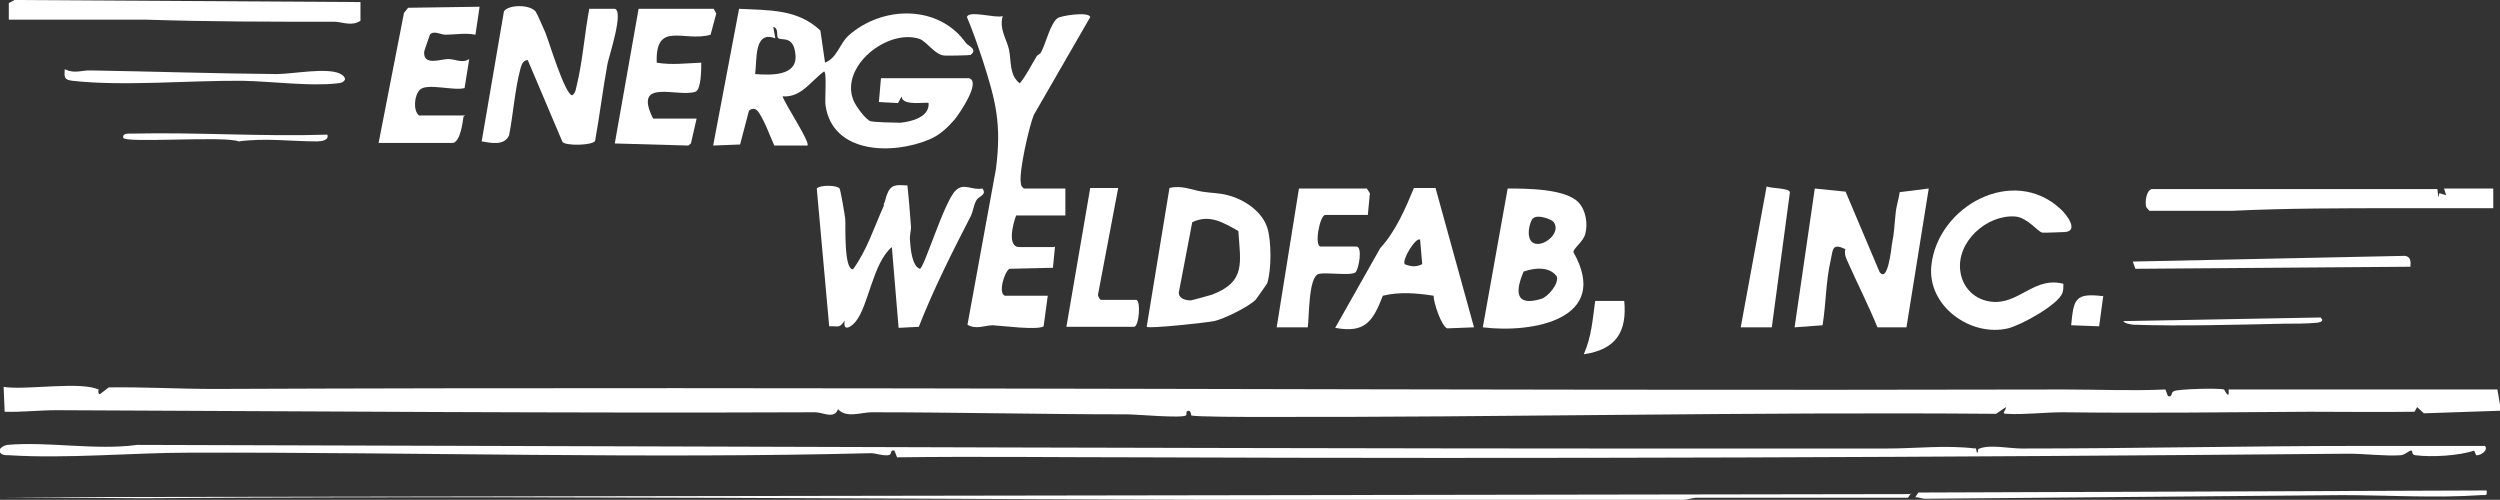 <?xml version="1.0" encoding="UTF-8"?>
<svg id="Layer_1" xmlns="http://www.w3.org/2000/svg" version="1.1" viewBox="0 0 482.7 96.5">
  <rect x="0" y="0" width="482.7" height="96.5" fill="#333333" stroke="none"/>
  <!-- Generator: Adobe Illustrator 29.2.1, SVG Export Plug-In . SVG Version: 2.1.0 Build 116)  -->
  <defs>
    <style>
      .st0 {
        fill: #fff;
      }
    </style>
  </defs>
  <path class="st0" d="M18.9,75.4c.2.1,0,.8.4.7l1.7-1.3c6.8-.1,13.6.3,20.4.3,119.1-.5,238.4.4,357.2.1,6.5,0,13,.3,19.5,0l.5,1.3c1,.2.4-.7,1.2-1,.9-.4,8.6-.6,9.6-.3.1,0,1.1,2.3.9,0h51.9l.7,4.1-14.9.5-1.3-1.2-.5.9c-6.8.1-13.5,0-20.3,0-15.9.1-31.7.3-47.6.1-3.5,0-7.4.5-10.8.3-1.3,0-.1-.6-.2-1.3l-1.9,1.3c-47.5-.4-94.8.7-142.3.6-1.8,0-12.6,0-13.1-.3,0,0-.1-1.4-.9-.7,0,0,0,.6-.1.7-.8.6-9.6-.2-11.4-.2-16.3,0-33-.4-49.3-.4-2,0-4.9,1.2-6.5-.6-.7,2-2.9.6-4.4.6-48.7.2-97.7-.2-146.5-.4-3.3,0-6.7.4-10,.3l-.2-4.8c4.2.7,15.2-1.2,18.5.6h0Z"/>
  <path class="st0" d="M381.5,86.5l.2.9c.4,0,0-.7.5-.8,2.1-.8,5.8,0,8.1,0,21.8,0,43.8-.5,65.7-.5h23.8c.7.9-.9,1.9-1.7,1.8l-.4-.9c-2.9,1-8.2,1.3-11.3.9-.9-.1-.5-.9-.8-.9-.6,0-1.1.8-2.1.9-2.9.2-7-.3-9.9-.3-78.4.7-155.9,1-234.1.7-15.5,0-30.8-.2-46.3,0l-.5-1.3c-1.1-.2-.2.8-1.3.9-1.2.1-2.3-.4-3.2-.4-43,1.1-88.1-.2-131.4-.1-11.3,0-23.8,1.2-35,.5-.9,0-1.9,0-1.9-1.1.4-.5.9-.8,1.5-.9,7.8-.7,17.1,1.1,25.1,0,112.8.3,225.5.8,337.8.7,5.7,0,11.4-.7,17.1,0h0Z"/>
  <path class="st0" d="M187.1,15.1c2.4.7-1.9,6.9-2.8,8-1.4,1.6-2.9,3-4.8,3.8-7,3-18.7,2.9-20.1-6.5-.2-1,.3-6.6-.3-6.6-2.5,1.8-4.4,5.1-8,4.8.4,1.4,5.4,8.9,4.8,9.5h-6.4c-.9-2-1.8-4.6-3-6.4-.5-.8-1.3-.9-1.9-.3l-1.7,6.5-5.2.2,5-26.4c5.7.3,11.3,0,15.7,4.2l.9,6.2c2.4-1,2.7-3.5,4.5-5.2,6.6-5.9,17.5-6,22.7,1.4.3.5,2.4,1.2.9,2.3-.2.1-4.9.2-5.3.1-1.7-.3-3.3-2.8-4.6-3.2-6.2-2-15.4,5.4-12.7,11.9.4,1,2.3,3.7,3.3,4,.6.2,4.8.3,5.7.3,2.2-.2,5.7-1.1,5.5-3.8-.3-.3-5.2.7-5.2-1.3l-.7,1.3-3.7-.2.4-4.6h17.1,0ZM150.2,7.3c-.3-.3.2-1.9-.9-2.1l.4,2.2c-4.2-1.6-3.5,4.2-3.9,6.9,2.8.2,8.1.5,7.8-3.6s-2.8-2.7-3.4-3.4h0Z"/>
  <path class="st0" d="M203.7,47.6l-.4,4.1-8.4.2c-1,.6-2.2,4.7-.9,5.2h8.3l-.8,5.9c-1.1.8-8-.1-9.8-.2-1.5,0-3.2.9-4.9-.1l5.5-30.1c1.1-8.7,0-13-2.6-21.1-.9-2.7-1.9-5.6-3-8.2.3-1.4,5.6.3,6.9-.2-.7,2.5.7,4.3,1.2,6.4.5,2.2,0,5,2.1,6.6,1.3-1.6,2.2-3.5,3.3-5.3.1-.2.6-.3.8-.7.9-1.6,1.8-5.6,3.2-6.6.7-.5,6.1-1.3,6.3-.2l-10.9,18.9c-.9,2.2-2.9,11-2.5,13.1,0,.5.2.8.6,1.1h8v5.2h-9.5c-.6,1.5-1.8,6.1.6,6.1h6.7Z"/>
  <path class="st0" d="M170.6,39.5c.5-1.1.3-1,.6-1.8.8-2.2,1.8-2,4-1.9.3,2.7.5,5.4.7,8.1,0,.7-.3,1.5-.2,2.5.1,1.6.4,5,1.9,5.5.8,0,4.7-13,6.9-15.1,1.6-1.6,3.1,0,5.2-.4.9,1.3-.7,1.4-1.2,2.3s-.6,2-1,2.9c-3.6,7-7.2,14.1-10.1,21.5l-3.9.2-1.3-15.6c-3.7,3.1-4.5,11.4-7,14.4-.8,1-2.5,2.1-2.1-.2-1.1,1.6-1.2,1-3,1.1l-2.4-26.6c.5-.7,3.9-.7,4.4,0,.2.3,1,5,1.1,5.9.1,1.3-.3,9.8,1.5,9.7,2.7-3.7,4.1-8.2,6-12.4h0Z"/>
  <path class="st0" d="M113.8,1.7h4.9c1.8.4-1.1,9.1-1.4,10.6-.9,4.9-1.5,9.9-2.4,14.9-.5.9-5.7,1-6.3.2l-6.7-15.8c-.9,0-1.2.9-1.4,1.6-1.1,4.1-1.4,8.8-2.2,12.9-.9,2.1-3.5,1.5-5.3,1.2l4.3-25.1c.8-1.3,4.9-1.4,6.1,0,.4.6,1.5,3.2,1.9,4.1.7,1.7,3.8,12.1,5.2,12.1.7-.5.7-1.4.9-2.1,1.1-4.5,1.5-10.1,2.4-14.7h0Z"/>
  <path class="st0" d="M356.3,36.9l6.6,15.6c1.6,2.3,2.3-4.7,2.4-5.4.5-2.5.4-3.1.7-5.8.1-1.4.6-2.8.8-4.2l5.6-.7-4.3,26.8h-5.6c-1.8-4.4-4-8.7-5.9-13-.3-.7-.5-1.3-.3-2.1-2.5-1.2-2.4,0-2.8,2-1,4.3-.9,8.4-1.6,12.7l-5.4.4,3.9-26.8,5.9.6h0Z"/>
  <path class="st0" d="M304.8,39.1c1.4,1.5,1.8,4.1,1.3,6-.3,1.5-2.4,2.9-2.3,3.6,7.3,12.9-7.8,15.7-17.5,14.5l4.8-26.8c3.5,0,11.2,0,13.7,2.7h0ZM296,42.1c-.8.9-1.7,5,.9,5,1.9,0,4.4-2.4,3.1-4.2-.4-.6-3.3-1.6-4-.7h0ZM294.2,52.4c-1.6,3.7-1.8,6.9,3.4,5.3,1.3-.4,3.4-2.9,3-4.3-1.4-2-4.3-1.7-6.3-1Z"/>
  <path class="st0" d="M242.5,57.8c-1.3,1.4-6.2,3.8-8.1,4.2-1.5.3-12.5,1.5-13,1.1l4.4-26.8c2.3-.6,4.4.4,6.3.7,1.8.3,3.1.2,5,.7,3.1.8,6.6,3.1,7.6,6.3.8,2.6.8,8,0,10.6,0,.2-2.1,3-2.2,3.2ZM239.1,44.6c-2.9-1.6-5.5-3.3-8.9-1.7l-2.6,13.6c0,1.2,1.4,1.5,2.3,1.5.2,0,3.8-1,4.1-1.1,6.6-2.5,5.5-6.2,5.1-12.3h0Z"/>
  <path class="st0" d="M277.2,36.4l7.4,26.8-5.2.2c-1.1-.5-2.6-4.9-2.6-6.3-3.2-.5-6.6-.8-9.8,0-1.9,4.9-3.4,7.3-9.2,6.2l8.7-15.4c2.9-3.1,4.9-7.7,6.5-11.6h4.2ZM274.2,46.3c-.7-.7-3.5,3.7-3,4.7,1.2.5,2.2.6,3.4,0l-.4-4.7Z"/>
  <path class="st0" d="M398.4,54.9c0,.6,0,1.1-.2,1.7-.9,2.3-8,6.2-10.5,6.8-7.2,1.7-15.6-4.3-14.8-12.1,1.2-11.5,15.8-19.5,25-10.9,1.2,1.1,3.5,4.2.8,4.4-.6,0-4.2.2-4.4.1-.8-.1-2.8-2.9-5.2-3.1-5.5-.4-11.4,4.9-10.6,10.6.5,3.6,3.4,6,7.1,5.9,4.6-.2,7.6-4.9,12.8-3.5h0Z"/>
  <path class="st0" d="M369,95.2l-.6.9c-13.6,0-27.1,0-40.7,0-1,0-1.8.4-2.6.4-98.5.5-199-1-297.6-.3l-27-.2,368.5-.6h0Z"/>
  <path class="st0" d="M89.5,22.5c-.2,1.3-.6,4.7-2,5.1h-14.4c0,0,4.9-25.1,4.9-25.1l.8-1,13.8-.2-.8,5.4c-2-.4-3.9,0-5.8,0-.9,0-2.3-.9-3,0,0,.1-1.1,3.1-1.1,3.3-.2,2.8,3.2,1.4,4.6,1.4,1.5,0,2.7.9,4.1,0l-.9,5.6c-2,.6-7.2-1-8.6.3-1.1,1-1.4,4-.2,5,0,0,8.9,0,8.9,0Z"/>
  <path class="st0" d="M137.8,1.7l.5.9-1.1,4.1c-5.1,1.5-10.7-2.8-10.4,5.4,2.9.5,5.8.1,8.6,0,0,1.1,0,5.2-1.1,5.6-3.4,1.2-12.2-2.8-8.2,5.2h8.4l-1.1,4.8-.5.4-14.2-.4,4.6-26h14.5Z"/>
  <path class="st0" d="M481.4,36.3v3.9c-6.1,0-12.3,0-18.4,0-10.4,0-21.4,0-32,.5h-16c0,0-.6-.7-.6-.7-.3-.9,0-3.3,1.1-3.5h55.1c0,0,.2,1.6.2,1.6l.2-.8,1.3.4-.4-1.3h9.5,0Z"/>
  <path class="st0" d="M69.6.4v3.6c-1.6,1.1-3.3.3-4.9.2-12.2,0-24.3,0-36.4-.4H1.7s0-3.2,0-3.2L2.8,0l66.8.4h0Z"/>
  <path class="st0" d="M264.3,41.5h-8.4c-1.1,0-2.2,6.1-.9,6.1h6.9c1.2,0,.5,4.3-.2,5-1,.7-5.8-.1-7.1.3-2,.6-1.8,8.3-2.1,10.3h-6s4.3-26.8,4.3-26.8h13.1s.6.9.6.9l-.4,4.2h0Z"/>
  <path class="st0" d="M219.5,58c.7.2.5,4.8-.5,5.1h-13.1c0,0,4.6-26.8,4.6-26.8h5.4l-3.9,20.6c0,.4.4,1,.6,1h6.9,0Z"/>
  <path class="st0" d="M336.1,63.2l5-27.2c.9.4,4.4.3,4.5,1.1l-3.5,26.1h-6.1Z"/>
  <path class="st0" d="M465.4,51.5l-53.1.4-.5-1.4,52.5-1.1c1.2.1,1.2,1.2,1.1,2.2h0Z"/>
  <path class="st0" d="M12.6,13.4c1.8.9,3.4.1,5,.2,11.9.2,24,.6,35.8.7,3.1,0,9.6-1.3,12.2-.1.4.2,1.1.6,1,1.2-.4.6-.8.6-1.5.7-5.3.6-12.7-.4-18.2-.5-10.2-.1-23.1,1.1-32.9,0-1.6-.2-1.6-.6-1.5-2.2h0Z"/>
  <path class="st0" d="M313.6,58c.6,6.1-1.6,9.5-7.8,10.4,1.5-3.4,1.7-6.7,2.2-10.3h5.6s0,0,0,0Z"/>
  <path class="st0" d="M480.1,94.7c.2,1.2-.2.8-1.1.9-8.7.6-18.1,0-26.8,0-26.7.2-53.7.5-80.5.7-.6,0-1.2-.3-1.9-.3l.6-.9s109.6-.4,109.6-.4Z"/>
  <path class="st0" d="M63.2,26c.4,1.1-1.2,1.3-2,1.3-5,0-10-.7-15.1,0-2.7-1.1-22,.4-22.3-.7-.2-.9,1-.8,1.5-.8,12.6-.3,25.3.6,37.8.2Z"/>
  <path class="st0" d="M406.1,57.1l-.8,5.9-5.4-.2c.5-5.1.7-6.3,6.3-5.6Z"/>
  <path class="st0" d="M448.1,61.4c.7.5,0,.8-.6.9-1.8.2-4.6.2-6.5.2-9.4.2-19.7.5-29,.2-.4,0-2-.3-2-.7l38.1-.7h0Z"/>
</svg>
